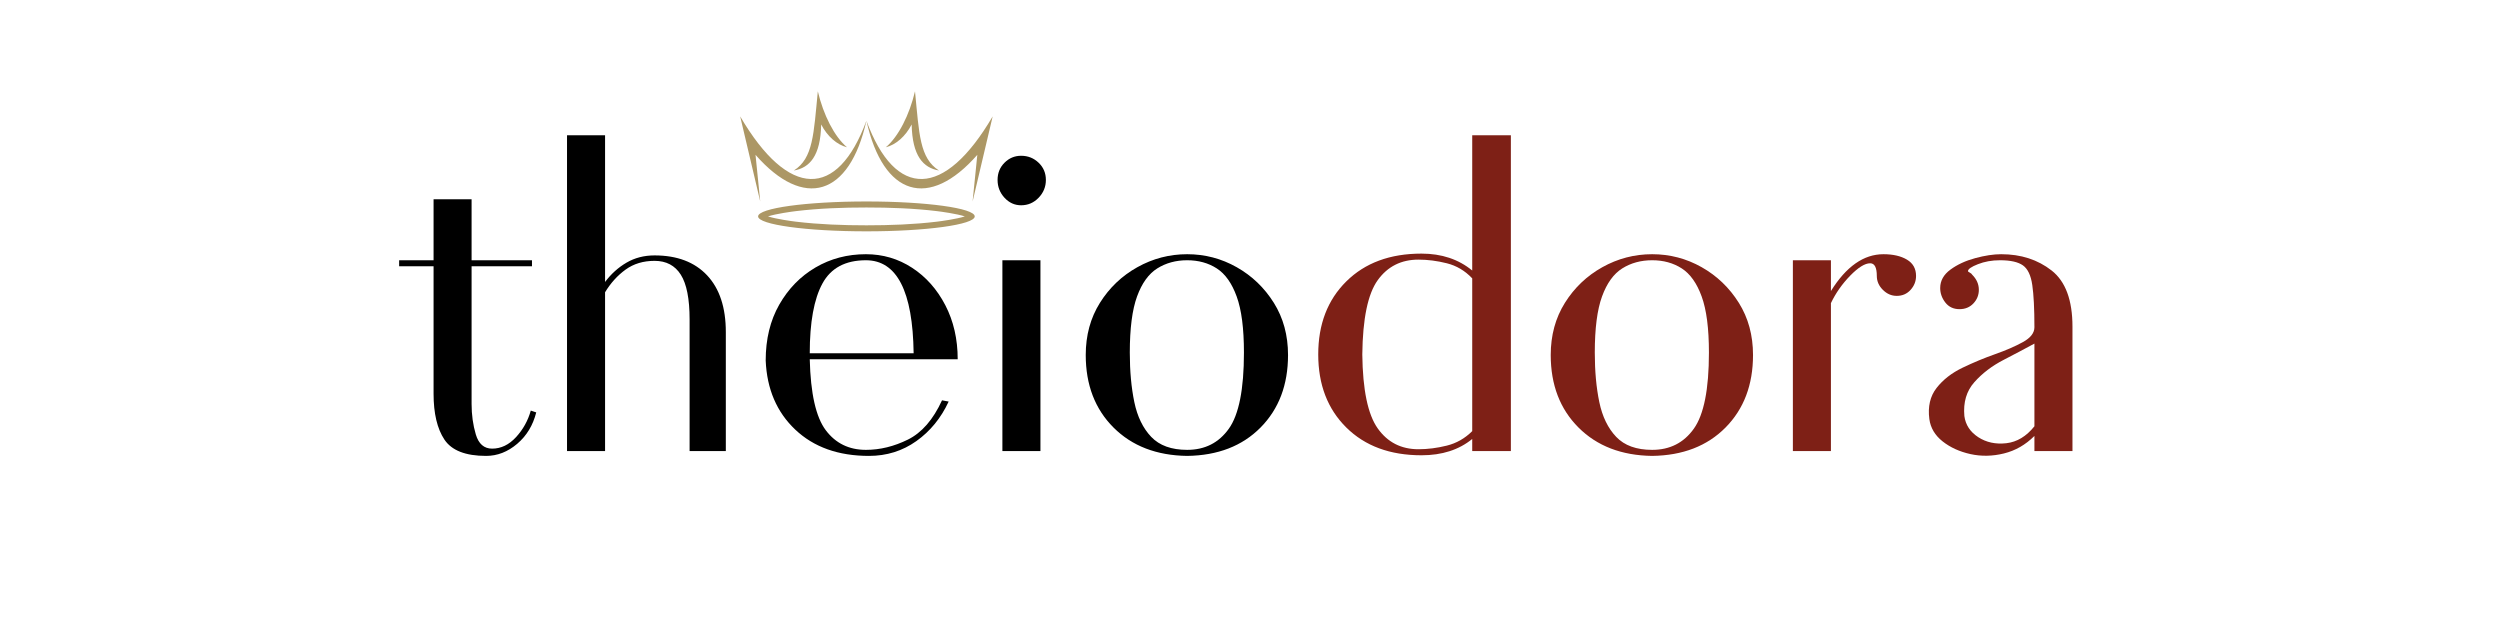 <svg version="1.2" preserveAspectRatio="xMidYMid meet" height="500" viewBox="0 0 1500 375" zoomAndPan="magnify" width="2000" xmlns:xlink="http://www.w3.org/1999/xlink" xmlns="http://www.w3.org/2000/svg"><defs><clipPath id="1f20ce6441"><path d="M 444.102 69 L 520 69 L 520 121 L 444.102 121 Z M 444.102 69"></path></clipPath><clipPath id="3a141ea523"><path d="M 476 54.801 L 509 54.801 L 509 103 L 476 103 Z M 476 54.801"></path></clipPath><clipPath id="c0724b852c"><path d="M 519 69 L 595.602 69 L 595.602 121 L 519 121 Z M 519 69"></path></clipPath><clipPath id="b9d90b04b9"><path d="M 531 54.801 L 564 54.801 L 564 103 L 531 103 Z M 531 54.801"></path></clipPath><clipPath id="5b6550ec0a"><path d="M 454 120 L 585 120 L 585 138.801 L 454 138.801 Z M 454 120"></path></clipPath></defs><g id="8a4699890b"><g style="fill:#000000;fill-opacity:1;"><g transform="translate(241.658, 270.635)"><path d="M 50 2.906 C 37.676 2.906 29.344 -0.352 25 -6.875 C 20.656 -13.406 18.484 -22.586 18.484 -34.422 L 18.484 -110.875 L -2.172 -110.875 L -2.172 -114.484 L 18.484 -114.484 L 18.484 -151.078 L 41.297 -151.078 L 41.297 -114.484 L 77.531 -114.484 L 77.531 -110.875 L 41.297 -110.875 L 41.297 -28.266 C 41.297 -21.742 42.141 -15.645 43.828 -9.969 C 45.523 -4.289 48.789 -1.453 53.625 -1.453 C 58.938 -1.453 63.707 -3.742 67.938 -8.328 C 72.164 -12.922 75.125 -18.238 76.812 -24.281 L 80.078 -23.188 C 78.141 -15.457 74.332 -9.176 68.656 -4.344 C 62.977 0.488 56.758 2.906 50 2.906 Z M 50 2.906" style="stroke:none"></path></g></g><g style="fill:#000000;fill-opacity:1;"><g transform="translate(325.353, 270.635)"><path d="M 14.859 0 L 14.859 -189.484 L 37.688 -189.484 L 37.688 -101.453 C 41.301 -106.273 45.582 -110.133 50.531 -113.031 C 55.488 -115.938 61.109 -117.391 67.391 -117.391 C 80.91 -117.391 91.414 -113.406 98.906 -105.438 C 106.395 -97.469 110.141 -86.113 110.141 -71.375 L 110.141 0 L 88.406 0 L 88.406 -78.984 C 88.406 -91.305 86.648 -100.242 83.141 -105.797 C 79.641 -111.348 74.391 -114.125 67.391 -114.125 C 60.629 -114.125 54.832 -112.375 50 -108.875 C 45.164 -105.375 41.062 -100.844 37.688 -95.281 L 37.688 0 Z M 14.859 0" style="stroke:none"></path></g></g><g style="fill:#000000;fill-opacity:1;"><g transform="translate(450.353, 270.635)"><path d="M 71.016 2.906 C 52.66 2.906 37.926 -2.348 26.812 -12.859 C 15.695 -23.367 9.781 -37.195 9.062 -54.344 C 9.062 -67.145 11.773 -78.316 17.203 -87.859 C 22.641 -97.398 29.883 -104.828 38.938 -110.141 C 48 -115.453 58.086 -118.109 69.203 -118.109 C 79.348 -118.109 88.586 -115.391 96.922 -109.953 C 105.254 -104.523 111.895 -97.039 116.844 -87.5 C 121.789 -77.957 124.266 -67.148 124.266 -55.078 L 35.5 -55.078 C 35.988 -34.547 39.191 -20.352 45.109 -12.5 C 51.023 -4.645 59.055 -0.719 69.203 -0.719 C 77.648 -0.719 86.039 -2.77 94.375 -6.875 C 102.707 -10.988 109.535 -18.844 114.859 -30.438 L 118.844 -29.703 C 114.25 -19.805 107.785 -11.895 99.453 -5.969 C 91.117 -0.051 81.641 2.906 71.016 2.906 Z M 35.5 -58.688 L 97.828 -58.688 C 97.336 -95.883 87.797 -114.484 69.203 -114.484 C 56.879 -114.484 48.18 -109.832 43.109 -100.531 C 38.035 -91.238 35.5 -77.289 35.5 -58.688 Z M 35.5 -58.688" style="stroke:none"></path></g></g><g style="fill:#000000;fill-opacity:1;"><g transform="translate(583.685, 270.635)"><path d="M 28.984 -147.469 C 25.117 -147.469 21.797 -148.973 19.016 -151.984 C 16.242 -155.004 14.859 -158.566 14.859 -162.672 C 14.859 -166.785 16.242 -170.227 19.016 -173 C 21.797 -175.781 25.117 -177.172 28.984 -177.172 C 33.086 -177.172 36.586 -175.781 39.484 -173 C 42.391 -170.227 43.844 -166.785 43.844 -162.672 C 43.844 -158.566 42.391 -155.004 39.484 -151.984 C 36.586 -148.973 33.086 -147.469 28.984 -147.469 Z M 17.75 0 L 17.75 -114.484 L 40.578 -114.484 L 40.578 0 Z M 17.75 0" style="stroke:none"></path></g></g><g style="fill:#000000;fill-opacity:1;"><g transform="translate(642.381, 270.635)"><path d="M 69.922 2.906 C 51.566 2.656 36.832 -3.02 25.719 -14.125 C 14.613 -25.238 9.062 -39.734 9.062 -57.609 C 9.062 -69.441 11.898 -79.883 17.578 -88.938 C 23.254 -98 30.738 -105.125 40.031 -110.312 C 49.332 -115.508 59.297 -118.109 69.922 -118.109 C 80.555 -118.109 90.461 -115.508 99.641 -110.312 C 108.816 -105.125 116.242 -98 121.922 -88.938 C 127.598 -79.883 130.438 -69.441 130.438 -57.609 C 130.438 -39.734 124.941 -25.238 113.953 -14.125 C 102.961 -3.02 88.285 2.656 69.922 2.906 Z M 69.922 -0.719 C 80.555 -0.719 88.891 -4.945 94.922 -13.406 C 100.961 -21.863 103.984 -37.082 103.984 -59.062 C 103.984 -73.551 102.531 -84.781 99.625 -92.75 C 96.727 -100.719 92.742 -106.332 87.672 -109.594 C 82.609 -112.852 76.691 -114.484 69.922 -114.484 C 63.16 -114.484 57.18 -112.852 51.984 -109.594 C 46.797 -106.332 42.75 -100.719 39.844 -92.75 C 36.945 -84.781 35.5 -73.551 35.5 -59.062 C 35.5 -47.945 36.406 -38.039 38.219 -29.344 C 40.031 -20.645 43.41 -13.695 48.359 -8.5 C 53.316 -3.312 60.504 -0.719 69.922 -0.719 Z M 69.922 -0.719" style="stroke:none"></path></g></g><g style="fill:#7e2016;fill-opacity:1;"><g transform="translate(781.881, 270.635)"><path d="M 71.016 2.531 C 52.172 2.531 37.133 -3.02 25.906 -14.125 C 14.676 -25.238 9.062 -39.852 9.062 -57.969 C 9.062 -76.082 14.676 -90.691 25.906 -101.797 C 37.133 -112.91 52.172 -118.469 71.016 -118.469 C 83.086 -118.469 93.234 -115.086 101.453 -108.328 L 101.453 -189.484 L 124.641 -189.484 L 124.641 0 L 101.453 0 L 101.453 -7.25 C 93.473 -0.727 83.328 2.531 71.016 2.531 Z M 69.203 -1.094 C 74.754 -1.094 80.426 -1.816 86.219 -3.266 C 92.02 -4.711 97.098 -7.609 101.453 -11.953 L 101.453 -103.625 C 97.098 -108.207 92.02 -111.223 86.219 -112.672 C 80.426 -114.129 74.754 -114.859 69.203 -114.859 C 58.816 -114.859 50.664 -110.75 44.75 -102.531 C 38.832 -94.32 35.75 -79.469 35.5 -57.969 C 35.75 -36.719 38.832 -21.926 44.75 -13.594 C 50.664 -5.258 58.816 -1.094 69.203 -1.094 Z M 69.203 -1.094" style="stroke:none"></path></g></g><g style="fill:#7e2016;fill-opacity:1;"><g transform="translate(921.373, 270.635)"><path d="M 69.922 2.906 C 51.566 2.656 36.832 -3.02 25.719 -14.125 C 14.613 -25.238 9.062 -39.734 9.062 -57.609 C 9.062 -69.441 11.898 -79.883 17.578 -88.938 C 23.254 -98 30.738 -105.125 40.031 -110.312 C 49.332 -115.508 59.297 -118.109 69.922 -118.109 C 80.555 -118.109 90.461 -115.508 99.641 -110.312 C 108.816 -105.125 116.242 -98 121.922 -88.938 C 127.598 -79.883 130.438 -69.441 130.438 -57.609 C 130.438 -39.734 124.941 -25.238 113.953 -14.125 C 102.961 -3.02 88.285 2.656 69.922 2.906 Z M 69.922 -0.719 C 80.555 -0.719 88.891 -4.945 94.922 -13.406 C 100.961 -21.863 103.984 -37.082 103.984 -59.062 C 103.984 -73.551 102.531 -84.781 99.625 -92.75 C 96.727 -100.719 92.742 -106.332 87.672 -109.594 C 82.609 -112.852 76.691 -114.484 69.922 -114.484 C 63.16 -114.484 57.18 -112.852 51.984 -109.594 C 46.797 -106.332 42.75 -100.719 39.844 -92.75 C 36.945 -84.781 35.5 -73.551 35.5 -59.062 C 35.5 -47.945 36.406 -38.039 38.219 -29.344 C 40.031 -20.645 43.41 -13.695 48.359 -8.5 C 53.316 -3.312 60.504 -0.719 69.922 -0.719 Z M 69.922 -0.719" style="stroke:none"></path></g></g><g style="fill:#7e2016;fill-opacity:1;"><g transform="translate(1060.865, 270.635)"><path d="M 14.859 0 L 14.859 -114.484 L 37.688 -114.484 L 37.688 -96.016 C 46.863 -110.742 57.367 -118.109 69.203 -118.109 C 74.992 -118.109 79.703 -117.02 83.328 -114.844 C 86.953 -112.676 88.766 -109.422 88.766 -105.078 C 88.766 -101.93 87.676 -99.148 85.5 -96.734 C 83.332 -94.316 80.555 -93.109 77.172 -93.109 C 74.035 -93.109 71.258 -94.316 68.844 -96.734 C 66.426 -99.148 65.219 -101.93 65.219 -105.078 C 65.219 -110.141 63.891 -112.672 61.234 -112.672 C 58.086 -112.672 54.098 -110.195 49.266 -105.25 C 44.441 -100.301 40.582 -94.805 37.688 -88.766 L 37.688 0 Z M 14.859 0" style="stroke:none"></path></g></g><g style="fill:#7e2016;fill-opacity:1;"><g transform="translate(1146.009, 270.635)"><path d="M 74.641 0 L 74.641 -9.062 C 69.328 -3.75 63.227 -0.25 56.344 1.438 C 49.457 3.133 42.754 3.258 36.234 1.812 C 29.711 0.363 24.156 -2.172 19.562 -5.797 C 14.977 -9.422 12.32 -13.891 11.594 -19.203 C 10.625 -26.691 12.07 -32.91 15.938 -37.859 C 19.801 -42.816 24.992 -46.863 31.516 -50 C 38.035 -53.133 44.555 -55.848 51.078 -58.141 C 57.609 -60.441 63.164 -62.859 67.75 -65.391 C 72.344 -67.93 74.641 -70.895 74.641 -74.281 C 74.641 -85.383 74.211 -93.832 73.359 -99.625 C 72.516 -105.426 70.645 -109.352 67.75 -111.406 C 64.852 -113.457 60.266 -114.484 53.984 -114.484 C 49.148 -114.484 44.738 -113.695 40.75 -112.125 C 36.77 -110.562 34.781 -109.176 34.781 -107.969 C 34.781 -107.727 35.141 -107.426 35.859 -107.062 C 36.586 -106.695 37.07 -106.273 37.312 -105.797 C 39.969 -103.141 41.297 -100.117 41.297 -96.734 C 41.297 -93.598 40.207 -90.879 38.031 -88.578 C 35.863 -86.285 33.086 -85.141 29.703 -85.141 C 26.086 -85.141 23.25 -86.469 21.188 -89.125 C 19.133 -91.781 18.109 -94.68 18.109 -97.828 C 18.109 -102.172 20.16 -105.852 24.266 -108.875 C 28.379 -111.895 33.332 -114.188 39.125 -115.75 C 44.926 -117.32 50.117 -118.109 54.703 -118.109 C 66.547 -118.109 76.633 -114.848 84.969 -108.328 C 93.301 -101.805 97.469 -90.578 97.469 -74.641 L 97.469 0 Z M 74.641 -14.859 L 74.641 -64.484 C 69.328 -61.586 63.164 -58.328 56.156 -54.703 C 49.156 -51.086 43.297 -46.617 38.578 -41.297 C 33.867 -35.984 31.879 -29.223 32.609 -21.016 C 33.328 -15.703 36.102 -11.473 40.938 -8.328 C 45.77 -5.191 51.383 -3.984 57.781 -4.703 C 64.188 -5.43 69.805 -8.816 74.641 -14.859 Z M 74.641 -14.859" style="stroke:none"></path></g></g><g clip-path="url(#1f20ce6441)" clip-rule="nonzero"><path d="M 456.141 120.891 C 452.129 103.875 448.121 86.867 444.109 69.852 C 473.129 119.359 502.469 119.598 519.852 72.441 C 509.688 117.836 482.27 125.91 453.309 92.902 C 454.254 102.23 455.199 111.559 456.141 120.891" style="stroke:none;fill-rule:evenodd;fill:#ac9765;fill-opacity:1;"></path></g><g clip-path="url(#3a141ea523)" clip-rule="nonzero"><path d="M 476.309 102.312 C 487.973 94.902 488.168 80.398 490.699 54.801 C 494.023 68.867 500.566 81.934 508.219 88.375 C 502.148 86.844 496.418 81.852 492.707 74.68 C 492.336 93.523 485.805 100.715 476.309 102.312" style="stroke:none;fill-rule:evenodd;fill:#ac9765;fill-opacity:1;"></path></g><g clip-path="url(#c0724b852c)" clip-rule="nonzero"><path d="M 583.562 120.891 C 587.574 103.875 591.59 86.863 595.598 69.852 C 566.57 119.359 537.234 119.598 519.852 72.441 C 530.012 117.836 557.43 125.91 586.391 92.902 C 585.453 102.23 584.504 111.559 583.562 120.891" style="stroke:none;fill-rule:evenodd;fill:#ac9765;fill-opacity:1;"></path></g><g clip-path="url(#b9d90b04b9)" clip-rule="nonzero"><path d="M 563.395 102.312 C 551.734 94.902 551.535 80.398 549 54.801 C 545.676 68.867 539.133 81.934 531.48 88.375 C 537.551 86.844 543.285 81.852 546.996 74.68 C 547.371 93.523 553.898 100.715 563.395 102.312" style="stroke:none;fill-rule:evenodd;fill:#ac9765;fill-opacity:1;"></path></g><g clip-path="url(#5b6550ec0a)" clip-rule="nonzero"><path d="M 460.793 129.84 C 465.695 131.434 475.023 132.703 477.555 133.004 C 491.453 134.68 505.859 135.191 519.852 135.191 C 533.84 135.191 548.246 134.68 562.145 133.004 C 564.676 132.699 574.004 131.434 578.906 129.84 C 574.004 128.25 564.676 126.977 562.145 126.676 C 548.246 125 533.84 124.492 519.852 124.492 C 505.859 124.492 491.453 125 477.555 126.676 C 475.027 126.977 465.703 128.242 460.793 129.84 M 519.852 120.879 C 555.742 120.879 584.84 124.891 584.84 129.84 C 584.84 134.793 555.742 138.801 519.852 138.801 C 483.957 138.801 454.859 134.793 454.859 129.84 C 454.859 124.891 483.957 120.879 519.852 120.879 Z M 519.852 120.879" style="stroke:none;fill-rule:evenodd;fill:#ac9765;fill-opacity:1;"></path></g></g></svg>